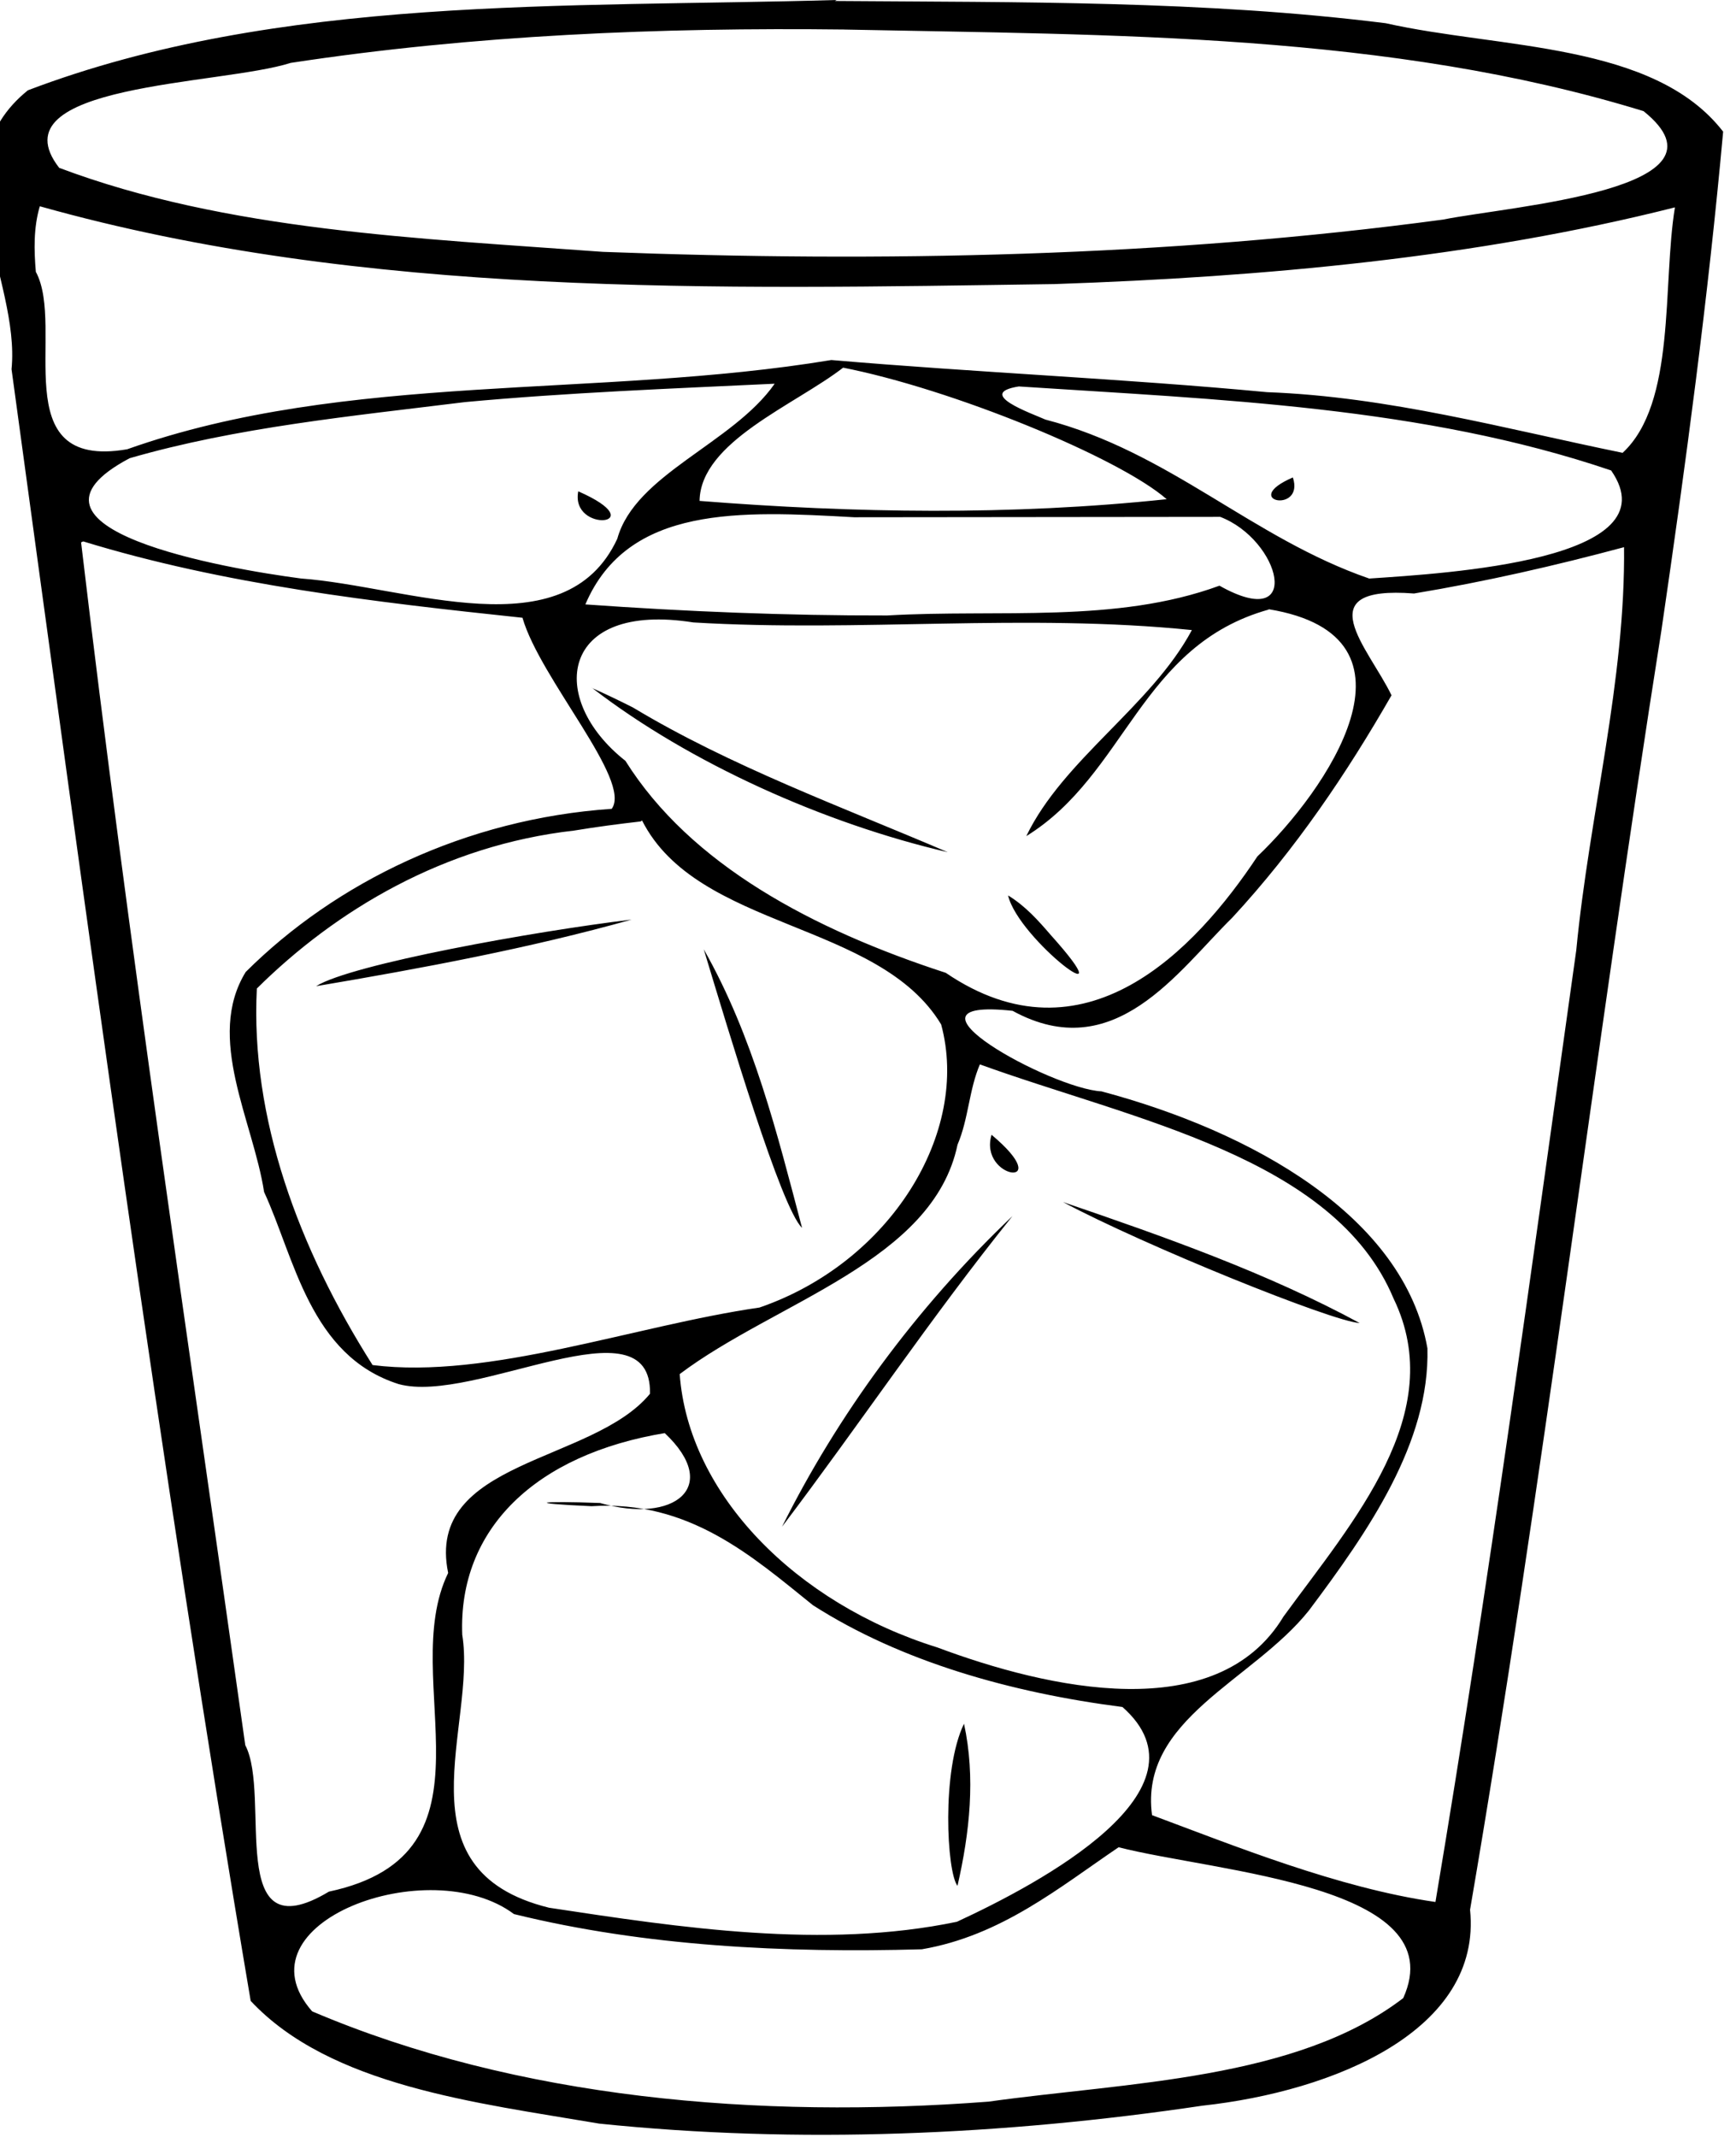 <?xml version="1.0" encoding="UTF-8"?>
<svg width="49.8mm" height="61.3mm" version="1.1" viewBox="0 0 49.8 61.3" xmlns="http://www.w3.org/2000/svg">
 <g transform="translate(-107 -118)">
  <path d="m131 118c-7.76 0.225-16-0.147-23.2 2.59-2.66 2.15-0.21 5.38-0.469 8 2.13 15.6 4.24 31.3 6.86 46.8 2.28 2.44 6.47 2.92 10 3.52 5.72 0.592 11.6 0.332 17.3-0.514 3.78-0.412 8.03-2.16 7.68-5.62 2.09-12.2 3.56-24.5 5.49-36.7 0.699-4.77 1.34-9.54 1.77-14.3-1.99-2.57-6.39-2.37-9.68-3.11-5.21-0.652-10.5-0.597-15.8-0.638zm0.248 0.848c7.69 0.158 15.6 0.095 22.9 2.34 2.8 2.25-3.81 2.72-5.75 3.11-7.95 1.07-16.1 1.23-24.1 0.926-5.28-0.389-10.8-0.602-15.6-2.41-1.88-2.42 4.65-2.37 6.64-3.01 5.25-0.8 10.6-1.02 15.9-0.957zm-23.1 5.07c9.31 2.62 19.4 2.37 29.1 2.23 6.01-0.205 12.1-0.759 17.8-2.2-0.365 2.22 0.042 5.61-1.5 7.04-3.39-0.693-6.71-1.61-10.2-1.74-4.14-0.39-8.32-0.563-12.5-0.922-6.69 1.11-13.9 0.324-20.2 2.56-3.55 0.61-1.75-3.48-2.62-5.09-0.053-0.625-0.067-1.26 0.111-1.87zm23 4.62c3.16 0.614 7.96 2.59 9.32 3.78-4.46 0.473-8.98 0.398-13.4 0.049 0.027-1.7 2.74-2.75 4.13-3.83zm-1.93 0.475c-1.2 1.71-4 2.59-4.51 4.44-1.5 3.23-6.04 1.36-9.07 1.14-2.12-0.277-8.75-1.42-4.92-3.45 3.07-0.889 6.39-1.21 9.62-1.61 2.95-0.273 5.92-0.387 8.88-0.527zm7 0.071c5.73 0.376 11.6 0.577 17 2.41 1.79 2.58-4.72 2.95-6.94 3.1-3.36-1.16-5.72-3.63-9.29-4.56-0.37-0.168-2.04-0.748-0.759-0.95zm7.87 2.61c-1.56 0.676 0.347 1.06 0 0zm-20.5 0.398c-0.235 1.23 2.21 0.971 0 0zm18.4 0.727c1.75 0.657 2.43 3.35-6e-3 1.98-2.97 1.09-6.33 0.668-9.53 0.854-2.89 6e-3 -5.78-0.112-8.66-0.317 1.22-2.86 4.47-2.68 7.71-2.5 3.5-4e-3 6.99-7e-3 10.5-0.011zm-32.6 0.71c4.04 1.24 8.35 1.74 12.6 2.19 0.505 1.75 3.15 4.67 2.56 5.48-4.19 0.286-7.92 2.11-10.5 4.68-1.16 1.89 0.213 4.27 0.528 6.31 0.875 1.89 1.31 4.7 3.86 5.51 2.18 0.598 7.27-2.49 7.21 0.277-1.64 2-6.46 1.89-5.79 5.14-1.49 3.05 1.7 8.05-3.42 9.14-3 1.8-1.64-2.75-2.4-4.2-1.62-11.5-3.35-23-4.71-34.5zm44.2 0.124c0.048 3.88-0.997 7.71-1.37 11.6-1.28 9.1-2.51 18.2-4.04 27.3-2.79-0.401-5.79-1.62-8.13-2.49-0.369-2.76 2.89-3.85 4.5-5.87 1.71-2.28 3.47-4.82 3.4-7.52-0.668-3.79-5.04-6.22-9.35-7.37-1.45-0.077-6.22-2.71-2.55-2.31 2.92 1.6 4.74-1.14 6.3-2.67 1.83-1.98 3.29-4.15 4.57-6.38-0.658-1.36-2.46-3.16 0.646-2.92 2.04-0.338 4.05-0.799 6.03-1.33zm-10.2 1.82c4.76 0.778 1.62 5.25-0.317 7.09-1.79 2.7-4.97 6.04-8.94 3.34-3.81-1.24-7.32-3.1-9.19-6.08-2.26-1.78-1.89-4.58 1.95-3.97 4.75 0.286 9.53-0.268 14.3 0.219-1.16 2.17-3.69 3.71-4.75 5.91 2.88-1.78 3.26-5.47 6.96-6.5zm-19.4 2.26c2.8 2.16 6.67 3.89 10.2 4.71-3.06-1.31-6.24-2.47-9.03-4.15-0.39-0.197-0.786-0.388-1.19-0.566zm1.43 3.8c1.59 3.14 6.79 2.88 8.58 5.85 0.841 3.1-1.46 6.83-5.21 8.12-3.58 0.517-7.77 2.07-11.1 1.65-2.12-3.34-3.51-7.09-3.32-10.8 2.27-2.25 5.38-4.11 9.1-4.53 0.631-0.104 1.27-0.189 1.91-0.262zm10.5 2.15c0.296 1.27 3.5 3.67 1.22 1.13-0.352-0.408-0.718-0.823-1.22-1.13zm-10.8 0.693c-2.77 0.332-8.05 1.28-9.05 1.91 3.04-0.514 6.13-1.09 9.05-1.91zm2.07 0.852c0.716 2.36 2.22 7.42 2.82 7.99-0.709-2.69-1.4-5.49-2.82-7.99zm7.89 3.29c4.4 1.6 10.2 2.66 11.9 6.73 1.59 3.29-1.17 6.39-3.16 9.12-1.91 3.17-6.76 2.07-9.93 0.884-4.05-1.26-7.14-4.39-7.39-7.84 2.76-2.08 7.27-3.23 7.97-6.58 0.321-0.754 0.325-1.57 0.648-2.32zm0.366 2.03c-0.382 1.28 1.91 1.6 0 0zm2.05 1.93c2.32 1.24 7.73 3.43 8.51 3.47-2.64-1.43-5.58-2.47-8.51-3.47zm-1.45 0.402c-2.79 2.65-5.03 5.74-6.61 8.91 2.22-2.93 4.27-6 6.61-8.91zm-9.98 6.22c1.65 1.55 0.275 2.62-1.85 2.01-1.75-0.066-2.21 5e-3 -0.244 0.091 2.79-0.179 4.6 1.43 6.35 2.84 2.53 1.62 5.69 2.51 8.88 2.92 2.68 2.37-2.35 5.05-4.75 6.16-3.82 0.796-7.94 0.167-11.7-0.403-4.38-1.08-2.07-5.22-2.49-7.83-0.118-3.03 2.1-5.18 5.85-5.79zm8.59 8.34c-0.651 1.34-0.495 4.26-0.187 4.65 0.35-1.53 0.521-3.11 0.187-4.65zm4.42 3.54c2.83 0.726 9.64 1.09 8.18 4.33-3.07 2.35-7.89 2.41-11.9 2.97-6.58 0.501-13.5-0.076-19.4-2.59-2.23-2.54 3.37-4.6 5.79-2.79 3.76 0.925 7.78 1.12 11.7 1.01 2.28-0.39 3.95-1.78 5.65-2.93z" stroke-width=".313"/>
 </g>
</svg>
